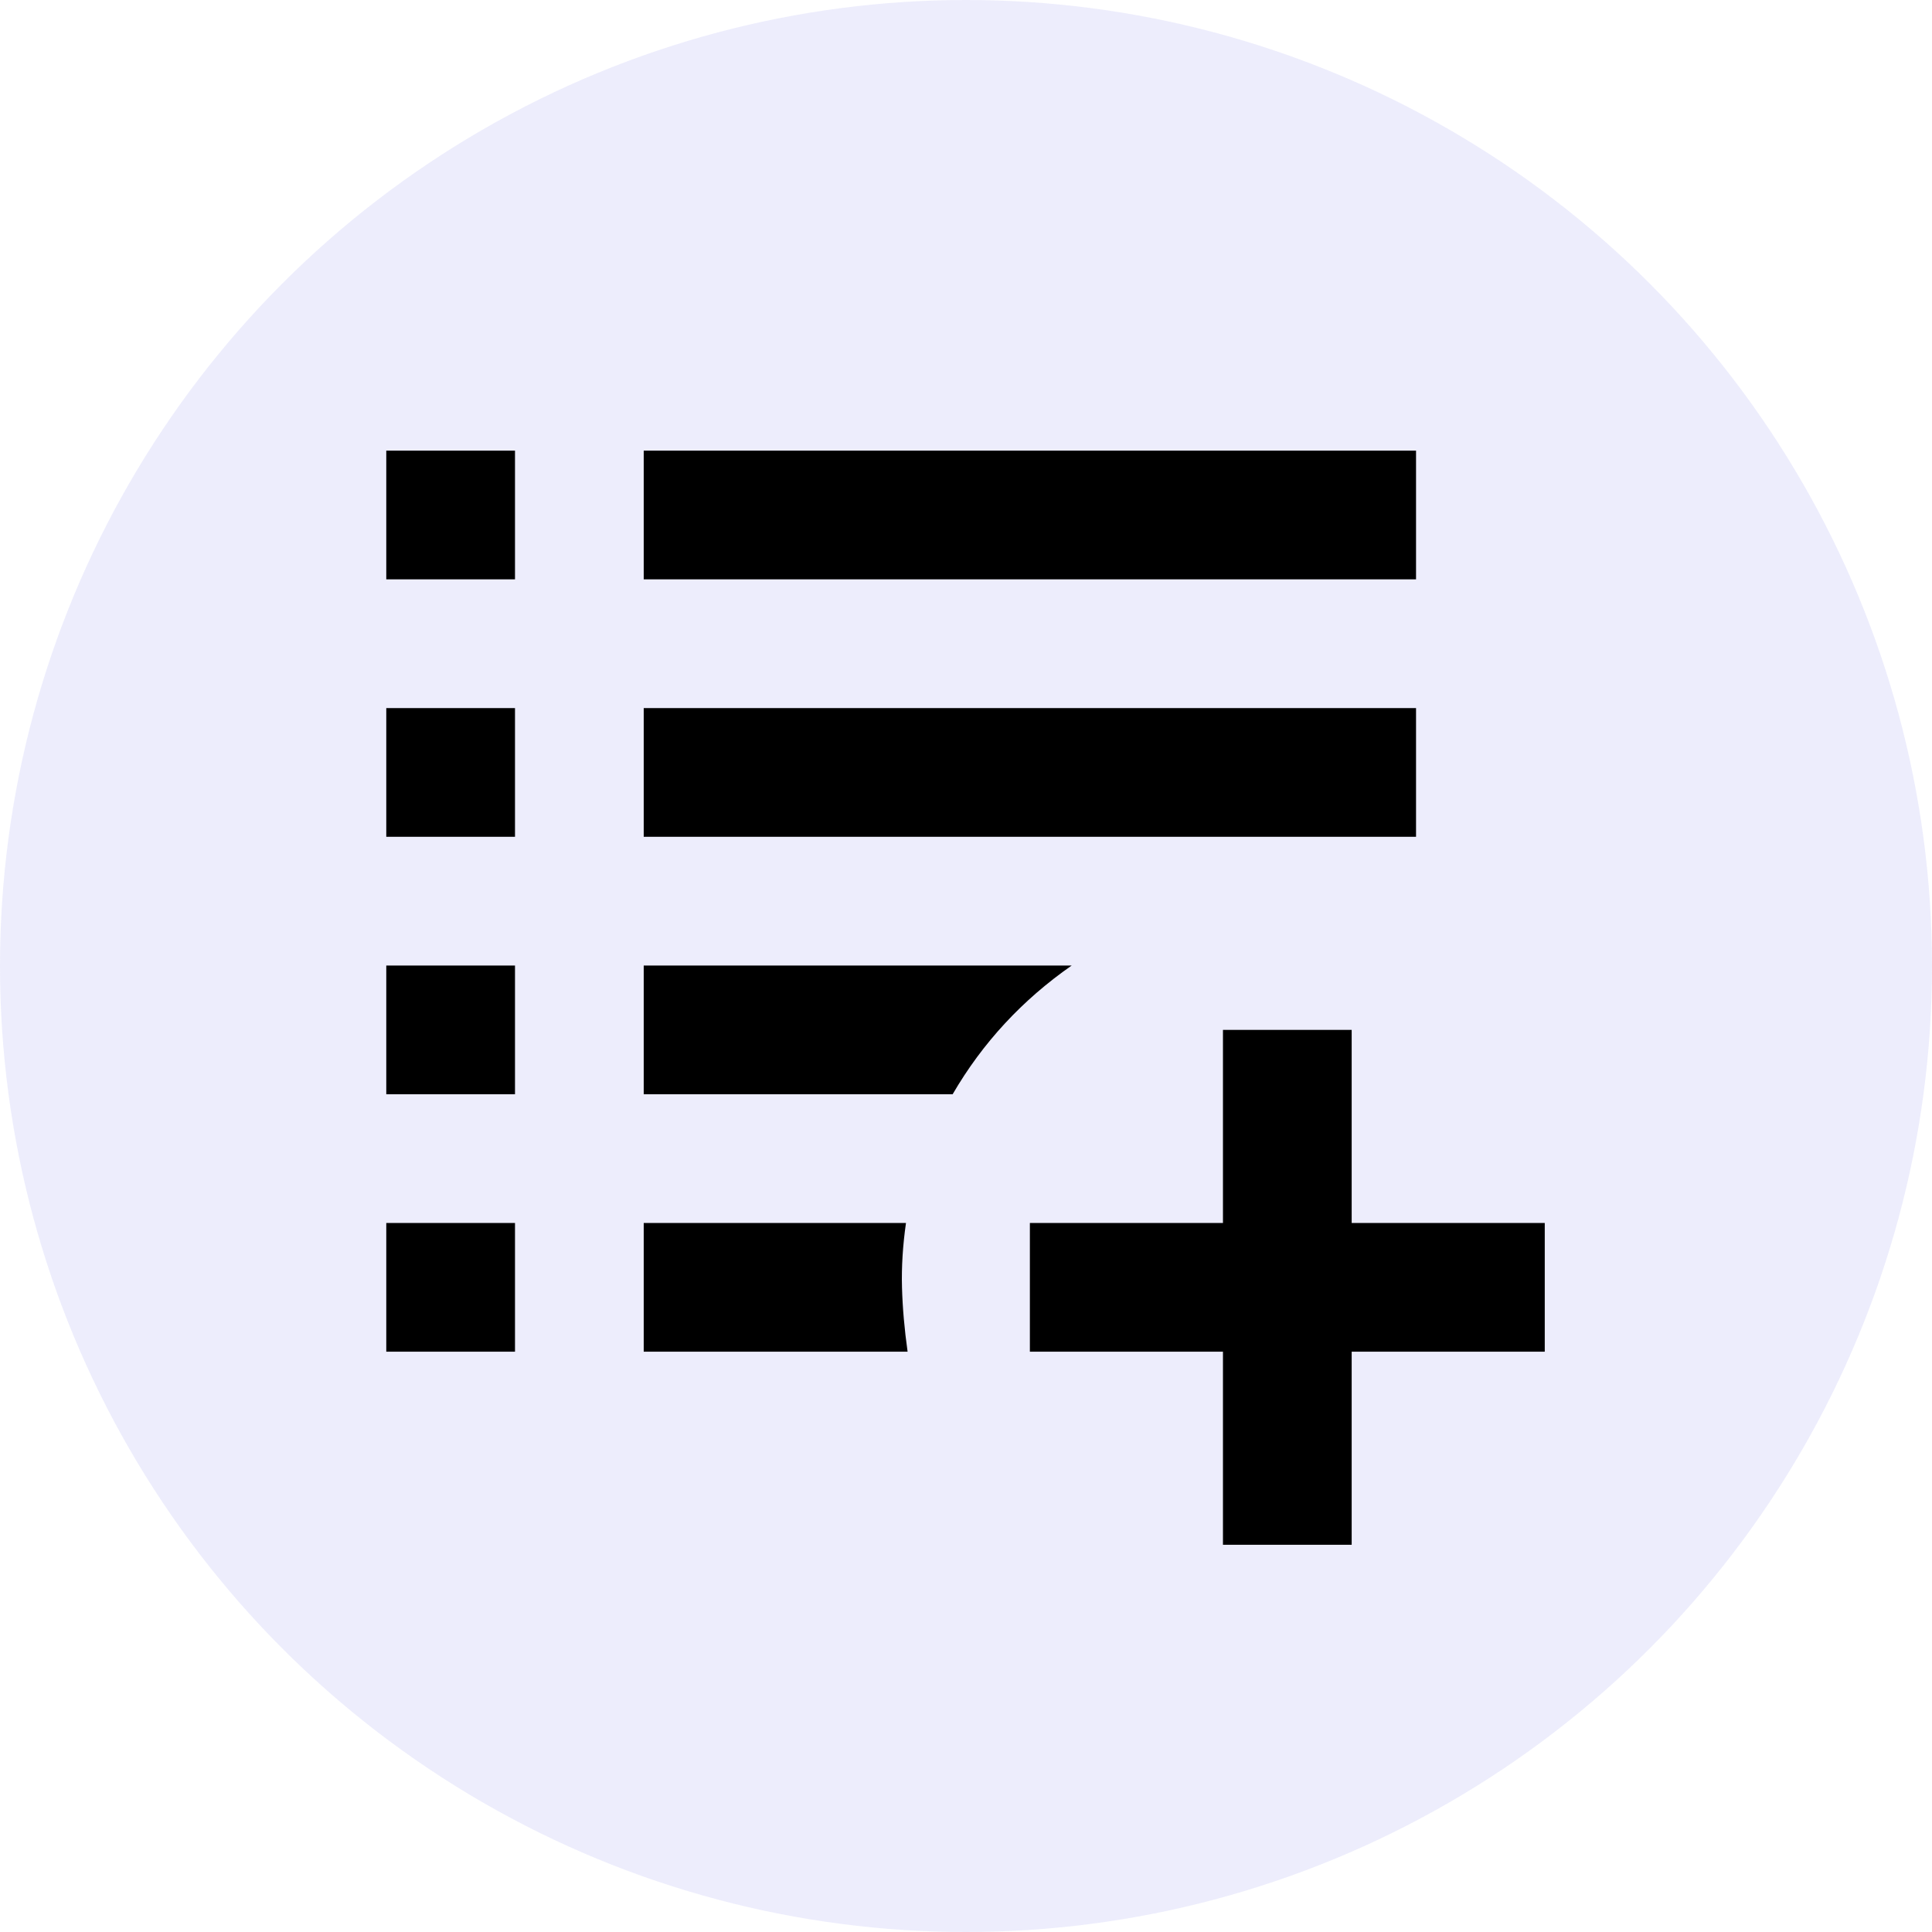 <?xml version="1.0" encoding="UTF-8"?>
<svg xmlns="http://www.w3.org/2000/svg" viewBox="0 0 32 32" width="32" height="32">
    <circle cx="16" cy="16" r="16" fill="#4F46E5" fill-opacity="0.1"/>
    <path transform="translate(3.2, 3.2) scale(1.066)" d="M16 21v-3h-3v-2h3v-3h2v3h3v2h-3v3h-2zM3 18v-2h2v2H3zm4 0v-2h4.075q-.075.525-.062 1t.087 1H7zm-4-4v-2h2v2H3zm4 0v-2h6.65q-.575.4-1.038.9T11.8 14H7zm-4-4v-2h2v2H3zm4 0v-2h12v2H7zM3 6V4h2v2H3zm4 0V4h12v2H7z" fill="hsl(221.2, 83.2%, 53.3%)"/>
</svg>